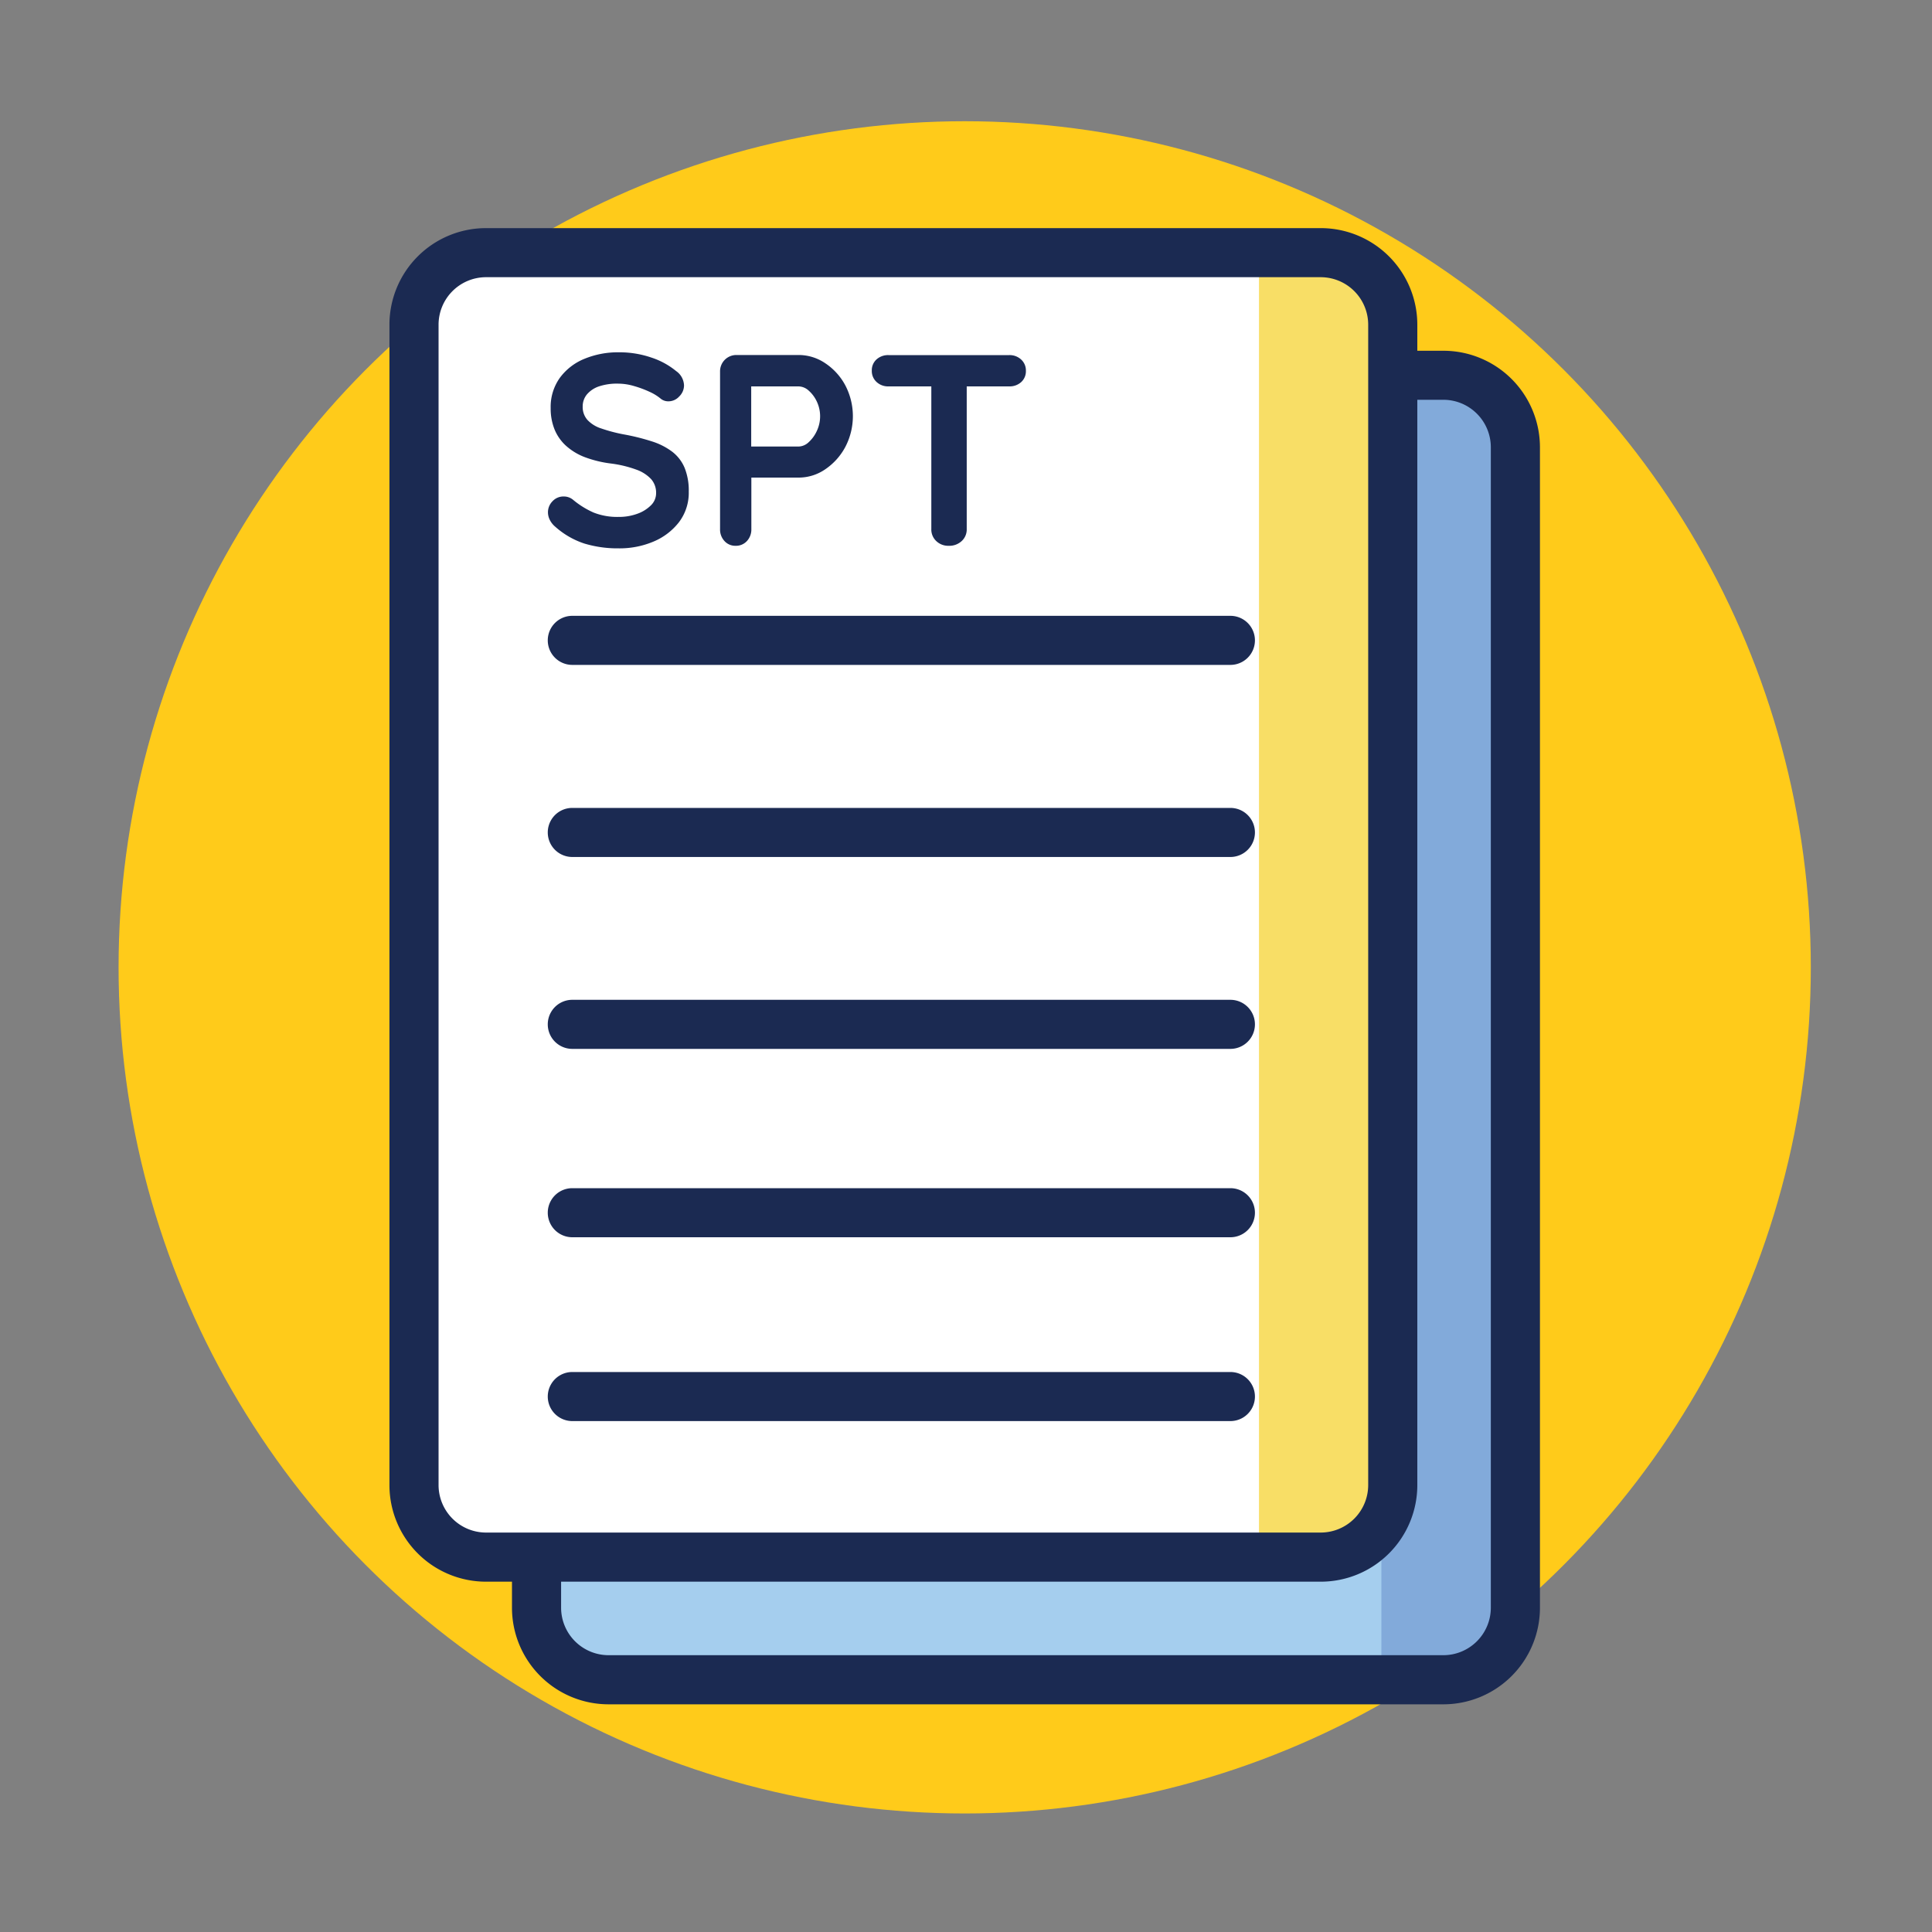 <svg id="icon06" xmlns="http://www.w3.org/2000/svg" viewBox="0 0 400 400"><rect x="0" y="0" width="400" height="400" fill="#808080" stroke="none"/><defs><style>.cls-1{fill:#ffcb1a;}.cls-2{fill:#a5ceee;}.cls-3{fill:#82aada;}.cls-4{fill:#1b2a52;}.cls-5{fill:#fff;}.cls-6{fill:#f8de66;}</style></defs><title>icon06</title><circle class="cls-1" cx="199.73" cy="200.28" r="175.18"/><rect class="cls-2" x="111.1" y="77.69" width="202.64" height="270.07" rx="17.62" ry="17.62"/><path class="cls-3" d="M298.83,78.41H286v270h12.78c8.23,0,14.3-7.28,14.3-15.52V92.61C313.13,84.37,307.07,78.41,298.83,78.41Z"/><path class="cls-4" d="M298.83,72.62H126a20,20,0,0,0-20,20V332.86a20,20,0,0,0,20,20H298.83a20,20,0,0,0,20-20V92.61A20,20,0,0,0,298.83,72.62Zm9.83,260.24a9.84,9.84,0,0,1-9.83,9.83H126a9.84,9.84,0,0,1-9.83-9.83V92.61A9.84,9.84,0,0,1,126,82.77H298.83a9.84,9.84,0,0,1,9.83,9.83Z"/><rect class="cls-5" x="85.71" y="52.31" width="202.64" height="270.07" rx="17.62" ry="17.62"/><path class="cls-6" d="M273.44,53H260.66V323h12.78c8.24,0,14.3-7.28,14.3-15.52V67.22C287.74,59,281.68,53,273.44,53Z"/><path class="cls-4" d="M273.44,47.23H100.63a20,20,0,0,0-20,20V307.47a20,20,0,0,0,20,20H273.44a20,20,0,0,0,20-20V67.22A20,20,0,0,0,273.44,47.23Zm9.83,260.24a9.84,9.84,0,0,1-9.83,9.83H100.63a9.84,9.84,0,0,1-9.83-9.83V67.22a9.84,9.84,0,0,1,9.83-9.83H273.44a9.84,9.84,0,0,1,9.83,9.83Z"/><path class="cls-4" d="M254.74,127.5H118.49a5.08,5.08,0,0,0,0,10.16H254.74a5.08,5.08,0,1,0,0-10.16Z"/><path class="cls-4" d="M254.74,167.27H118.49a5.08,5.08,0,0,0,0,10.16H254.74a5.08,5.08,0,1,0,0-10.16Z"/><path class="cls-4" d="M254.74,207H118.49a5.08,5.08,0,0,0,0,10.16H254.74a5.08,5.08,0,1,0,0-10.16Z"/><path class="cls-4" d="M254.74,246H118.49a5.08,5.08,0,0,0,0,10.16H254.74a5.08,5.08,0,1,0,0-10.16Z"/><path class="cls-4" d="M254.74,284.06H118.49a5.08,5.08,0,0,0,0,10.16H254.74a5.08,5.08,0,1,0,0-10.16Z"/><path class="cls-4" d="M128.07,113.53a23.79,23.79,0,0,1-7.1-1,17,17,0,0,1-6-3.47,4.43,4.43,0,0,1-1.13-1.41,3.5,3.5,0,0,1-.39-1.58,3.23,3.23,0,0,1,.93-2.28,3.08,3.08,0,0,1,2.34-1,3,3,0,0,1,1.92.68,17.88,17.88,0,0,0,4.26,2.65,13.3,13.3,0,0,0,5.22.9,10.94,10.94,0,0,0,3.83-.65,7.51,7.51,0,0,0,2.82-1.75,3.5,3.5,0,0,0,1.07-2.51,4.27,4.27,0,0,0-1-2.88,7.71,7.71,0,0,0-3.1-2,23.92,23.92,0,0,0-5.3-1.27A23.64,23.64,0,0,1,121,94.62a12.44,12.44,0,0,1-3.86-2.37,9.35,9.35,0,0,1-2.34-3.38,11.52,11.52,0,0,1-.79-4.37,10.34,10.34,0,0,1,1.89-6.26,11.83,11.83,0,0,1,5.1-3.95,18.13,18.13,0,0,1,7.1-1.35,20.36,20.36,0,0,1,6.79,1.1,15.82,15.82,0,0,1,5.1,2.79,3.76,3.76,0,0,1,1.63,3,3.21,3.21,0,0,1-1,2.26,3,3,0,0,1-2.26,1,2.47,2.47,0,0,1-1.52-.51,10.22,10.22,0,0,0-2.42-1.49,21.81,21.81,0,0,0-3.21-1.18,11.66,11.66,0,0,0-3.16-.48A11.78,11.78,0,0,0,124,80a5.6,5.6,0,0,0-2.51,1.69,3.89,3.89,0,0,0-.85,2.48,4,4,0,0,0,1,2.79,6.69,6.69,0,0,0,2.85,1.75A32.89,32.89,0,0,0,129,89.91a45.2,45.2,0,0,1,5.95,1.47,13.92,13.92,0,0,1,4.26,2.17,8.22,8.22,0,0,1,2.54,3.33,12.53,12.53,0,0,1,.85,4.88,10.08,10.08,0,0,1-2,6.32,13,13,0,0,1-5.33,4.06A18,18,0,0,1,128.07,113.53Z"/><path class="cls-4" d="M165.34,73.5a9.81,9.81,0,0,1,5.5,1.69A12.65,12.65,0,0,1,175,79.76a13.76,13.76,0,0,1,0,12.8,12.89,12.89,0,0,1-4.14,4.6,9.69,9.69,0,0,1-5.5,1.72H155l.56-1v11.67a3.5,3.5,0,0,1-.9,2.45,3.06,3.06,0,0,1-2.37,1,3,3,0,0,1-2.31-1,3.49,3.49,0,0,1-.9-2.45V76.94a3.37,3.37,0,0,1,3.44-3.44Zm0,18.95a3.13,3.13,0,0,0,2.09-.9,7.15,7.15,0,0,0,1.69-2.34,7.13,7.13,0,0,0,0-6.06,6.91,6.91,0,0,0-1.69-2.28,3.18,3.18,0,0,0-2.09-.87H154.85l.68-1V93.35l-.62-.9Z"/><path class="cls-4" d="M183.95,80a3.49,3.49,0,0,1-2.45-.9,3.06,3.06,0,0,1-1-2.37,3,3,0,0,1,1-2.34,3.56,3.56,0,0,1,2.45-.87h25a3.5,3.5,0,0,1,2.45.9,3.06,3.06,0,0,1,1,2.37,3,3,0,0,1-1,2.34A3.56,3.56,0,0,1,209,80Zm12.46,33a3.57,3.57,0,0,1-2.59-1,3.28,3.28,0,0,1-1-2.45V76.83h7.33v32.7a3.24,3.24,0,0,1-1,2.45A3.74,3.74,0,0,1,196.41,113Z"/></svg>